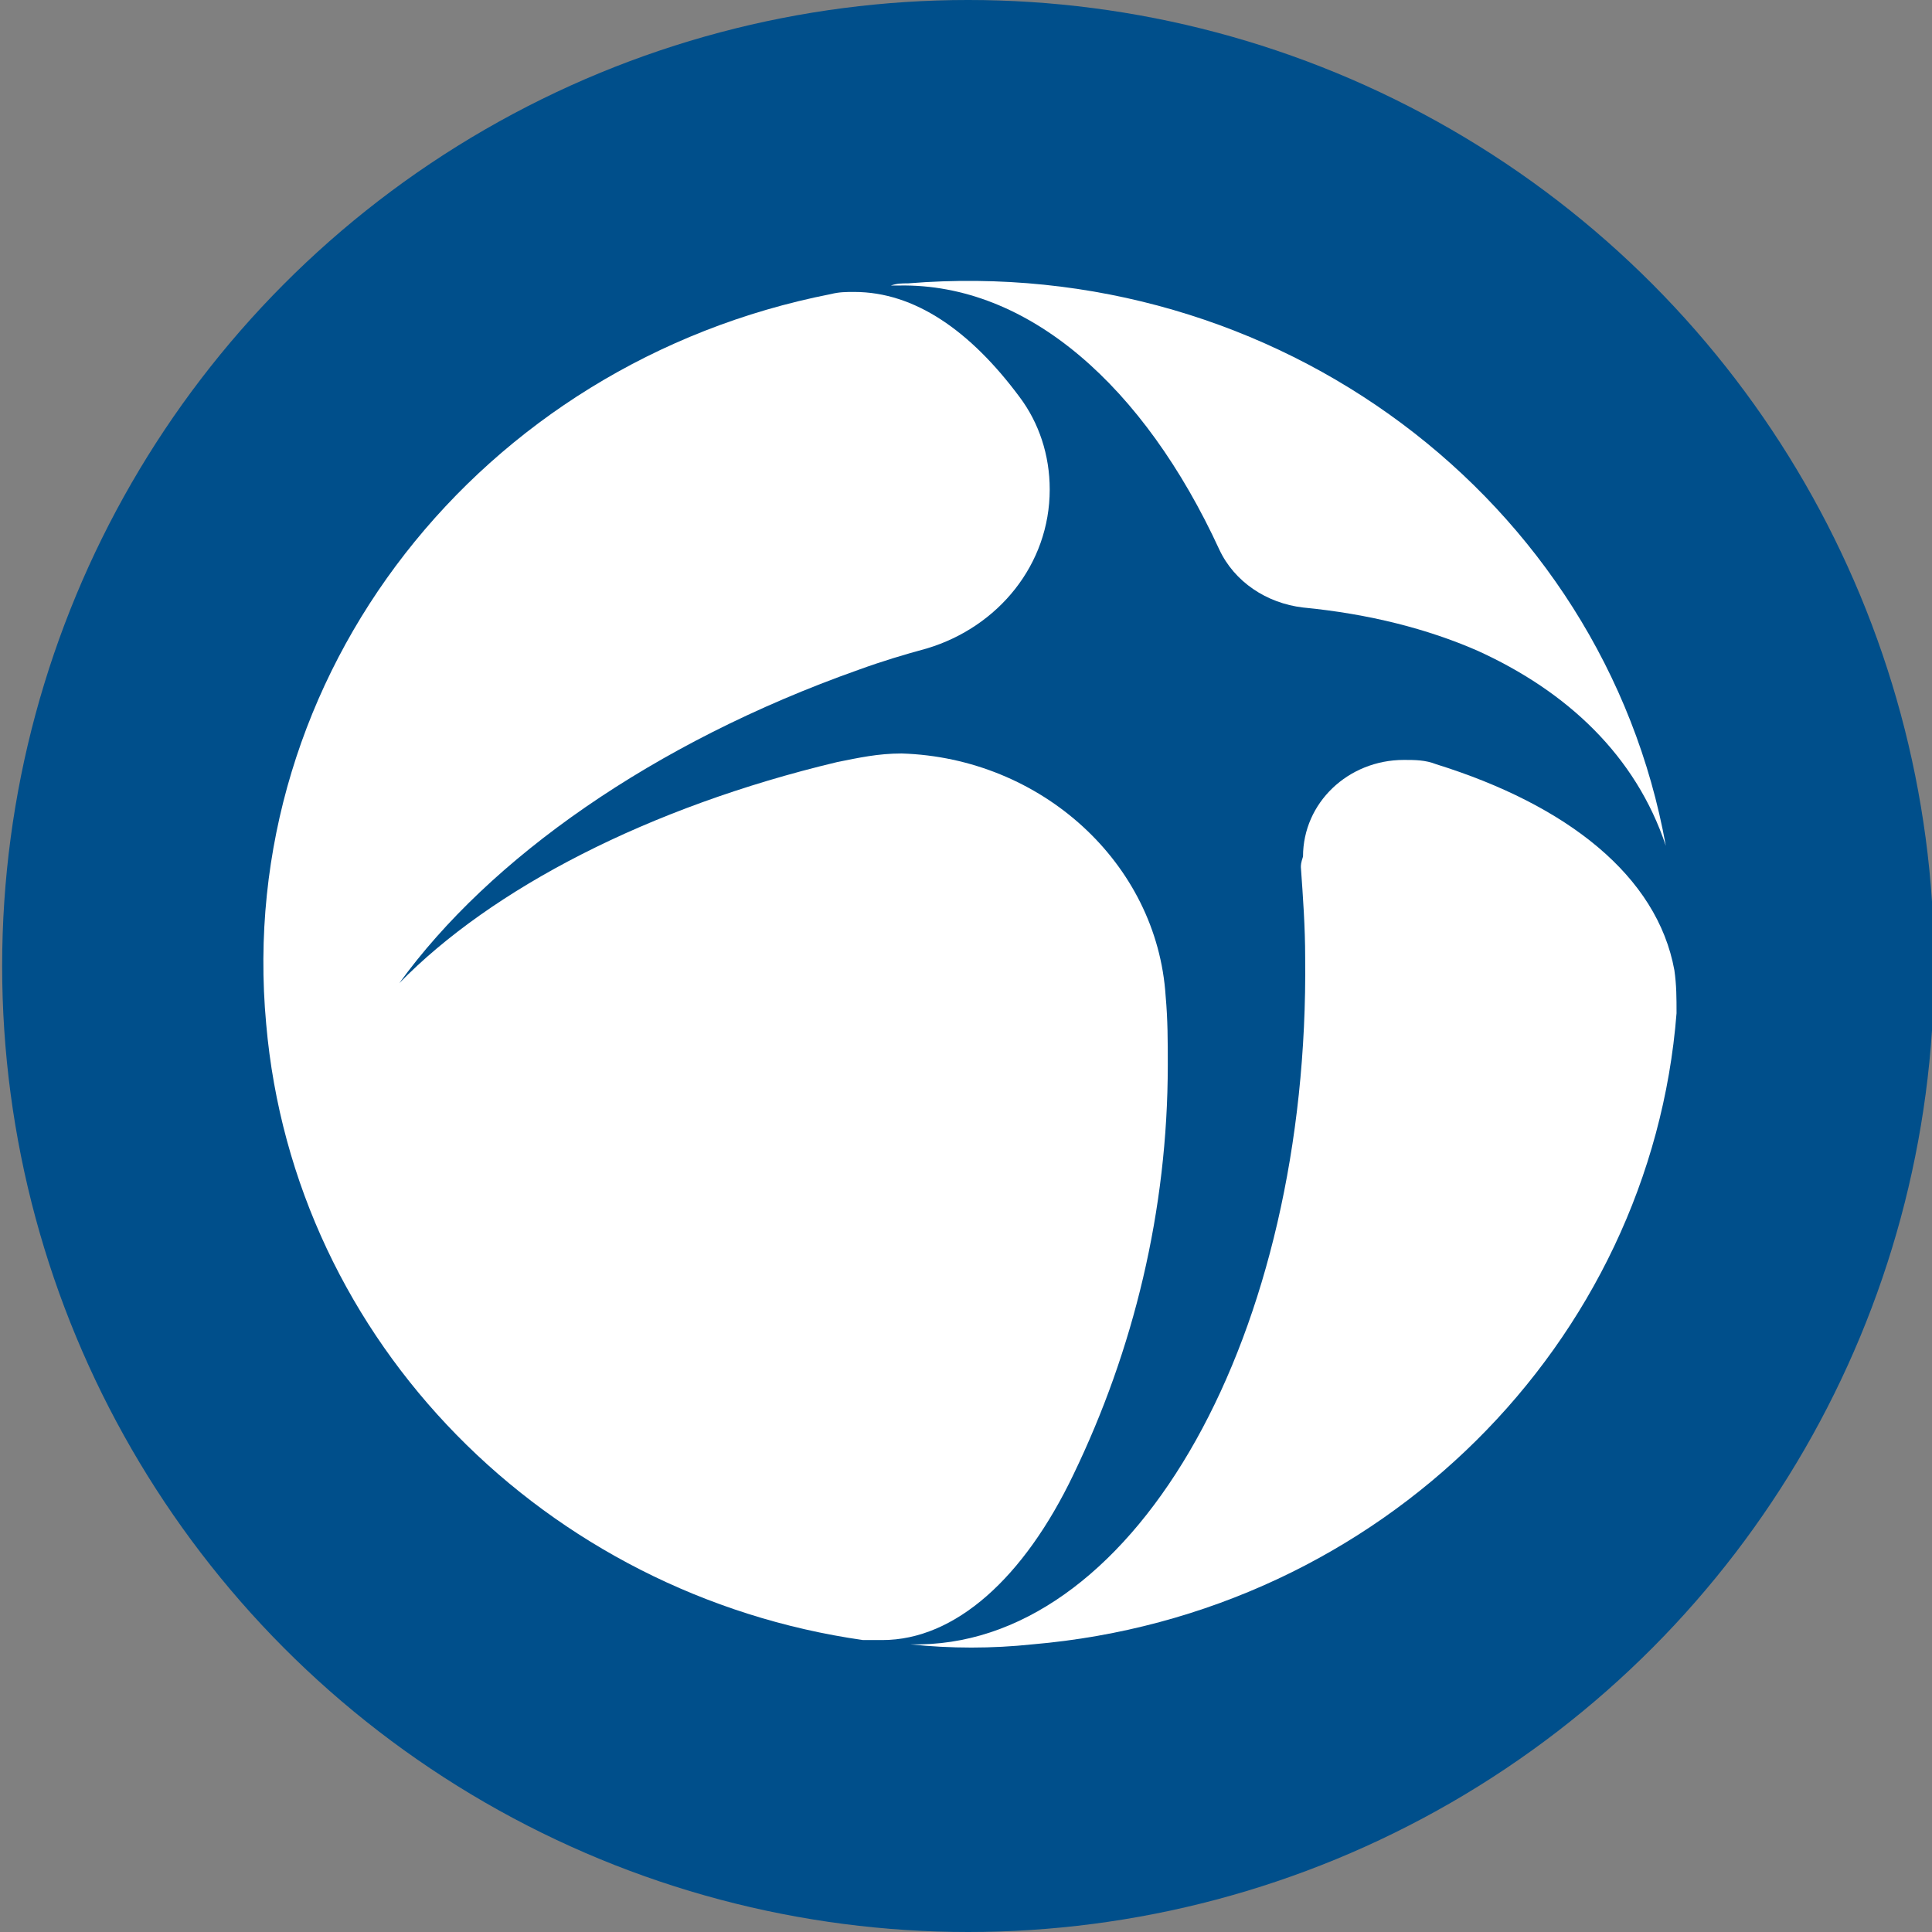 <?xml version="1.0" encoding="utf-8"?>
<!-- Generator: Adobe Illustrator 21.0.2, SVG Export Plug-In . SVG Version: 6.00 Build 0)  -->
<svg version="1.1" id="Capa_1" xmlns="http://www.w3.org/2000/svg" xmlns:xlink="http://www.w3.org/1999/xlink" x="0px" y="0px"
	 viewBox="0 0 90 90" style="enable-background:new 0 0 90 90;" xml:space="preserve">
<rect x="0" y="0" width="90" height="90" fill="#808080" stroke="none"/>
<style type="text/css">
	.st0{fill:#004F8B;}
	.st1{fill:#FFFFFF;}
</style>
<g>
	<circle class="st0" cx="45.1" cy="45" r="45"/>
	<g>
		<path class="st1" d="M60.6,40.4c0.1,1.4,0.2,2.8,0.2,4.2c0.2,17.5-7.8,31.8-17.9,32c-0.2,0-0.4,0-0.5,0c1.9,0.2,3.8,0.2,5.7,0
			c16.3-1.4,28.8-14.1,30-29.4c0-0.7,0-1.3-0.1-2c-0.8-4.4-5-7.7-11.1-9.6c-0.5-0.2-1-0.2-1.5-0.2c-2.6,0-4.7,2-4.7,4.5
			C60.6,40.2,60.6,40.3,60.6,40.4z"/>
		<path class="st1" d="M68.8,30.3c4.2,1.9,7.4,4.9,8.8,9.1c-2.9-16.1-18.1-27.6-35.3-26.2c-0.3,0-0.5,0-0.8,0.1c0.2,0,0.3,0,0.4,0
			c6-0.1,11.4,4.7,14.9,12.3c0.7,1.5,2.2,2.5,3.9,2.7C63.8,28.6,66.5,29.3,68.8,30.3z"/>
		<path class="st1" d="M54.3,46.4c0.1,1.1,0.1,2.1,0.1,3.2c0,6.8-1.6,13.3-4.4,19.1c-2.3,4.8-5.5,7.7-8.9,7.7c-0.3,0-0.6,0-0.9,0
			c-14.7-2.1-26.5-13.8-27.8-28.7c-1.5-16.3,10-30.8,26.3-34c0.4-0.1,0.7-0.1,1.1-0.1c2.8,0,5.4,1.8,7.7,4.9
			c0.9,1.2,1.4,2.7,1.4,4.3c0,3.5-2.4,6.4-5.7,7.4c-1.1,0.3-2.1,0.6-3.2,1c-9.6,3.4-17.2,8.8-21.4,14.6c4.3-4.4,11.6-8.2,20.4-10.3
			c1-0.2,1.9-0.4,3-0.4C48.5,35.3,53.9,40.2,54.3,46.4z"/>
	</g>
</g>
</svg>
